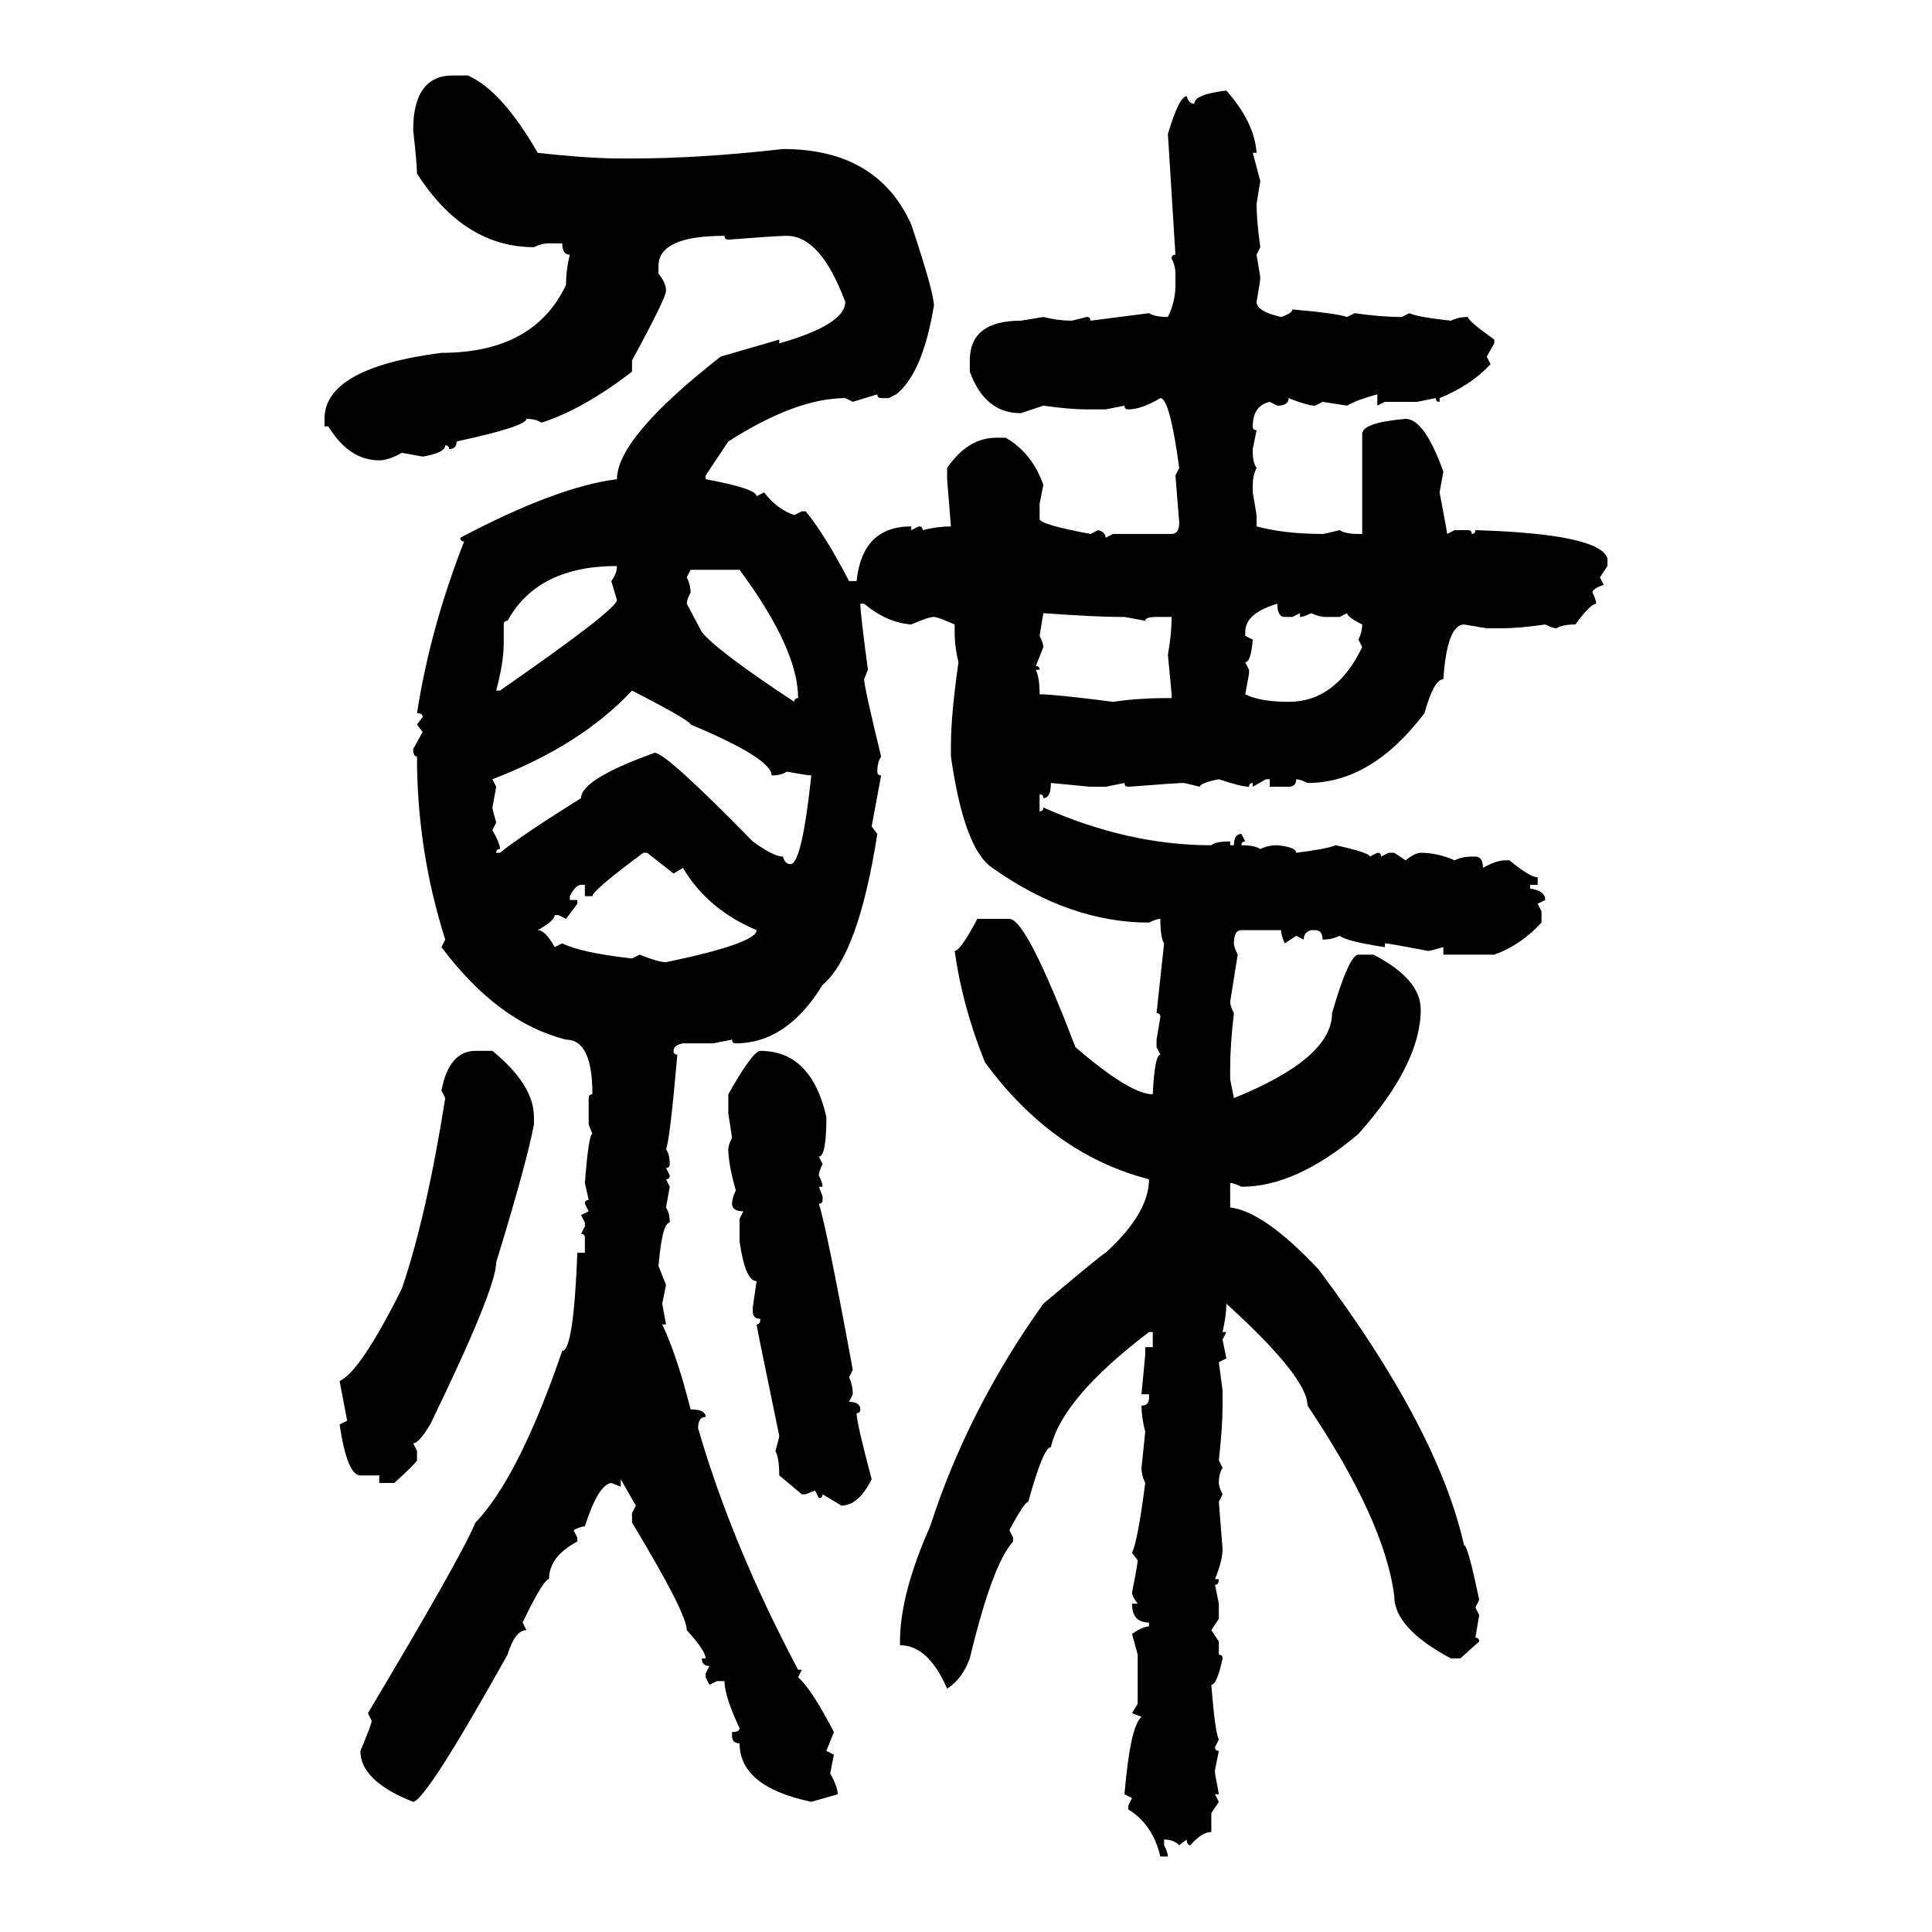 <svg xmlns="http://www.w3.org/2000/svg" xmlns:xlink="http://www.w3.org/1999/xlink" width="300" height="300"><path d="M70.31 11.72L70.31 11.72L72.66 11.72Q77.93 14.06 83.50 23.73L83.50 23.73Q91.41 24.61 96.39 24.61L96.39 24.61L98.14 24.61Q108.69 24.61 121.58 23.14L121.58 23.14Q136.23 23.14 141.50 34.86L141.50 34.86Q145.02 45.41 145.02 47.46L145.02 47.46Q143.26 58.01 139.16 61.23L139.16 61.23L137.99 61.82L136.82 61.82Q136.23 61.82 136.23 61.23L136.23 61.23L132.42 62.40L131.25 61.82Q123.63 61.82 113.09 68.55L113.09 68.55L109.57 73.83L109.57 74.41Q117.48 75.88 117.48 77.05L117.48 77.05L118.65 76.46Q120.70 79.10 123.34 79.98L123.34 79.98L124.51 79.39L125.10 79.39Q128.03 82.91 131.84 90.23L131.84 90.23L133.01 90.23Q133.89 81.74 141.50 81.74L141.50 81.74L141.50 82.32L142.68 81.74Q143.26 81.74 143.26 82.32L143.26 82.32Q145.61 81.74 147.66 81.74L147.66 81.74L147.07 74.41L147.07 72.66Q150.29 67.97 154.69 67.97L154.69 67.97L156.15 67.97Q160.25 70.31 162.01 75.29L162.01 75.29L161.43 78.22L161.43 80.57Q161.43 81.45 169.34 82.91L169.34 82.91L170.51 82.32Q171.68 82.62 171.68 83.50L171.68 83.50L172.85 82.91L181.93 82.91Q183.11 82.91 183.11 81.15L183.11 81.15L182.52 73.83L183.11 72.66Q181.64 61.82 180.18 61.82L180.18 61.82Q177.25 63.57 175.20 63.57L175.20 63.57Q174.61 63.57 174.61 62.99L174.61 62.99L171.68 63.57L168.75 63.57Q166.11 63.57 162.01 62.99L162.01 62.99L158.50 64.16Q152.93 64.16 150.59 57.71L150.59 57.71L150.59 55.96Q150.59 49.80 158.50 49.80L158.50 49.80L162.01 49.22Q164.36 49.80 166.41 49.80L166.41 49.80L168.75 49.22Q169.34 49.22 169.34 49.80L169.34 49.80L178.42 48.63Q179.30 49.22 181.35 49.22L181.35 49.22Q182.52 46.88 182.52 44.24L182.52 44.24L182.52 42.48Q182.52 41.31 181.93 40.14L181.93 40.14Q181.93 39.55 182.52 39.55L182.52 39.55L181.35 20.80Q183.11 14.94 184.28 14.94L184.28 14.94Q184.57 16.11 185.45 16.11L185.45 16.11Q185.45 14.65 190.43 14.06L190.43 14.06Q194.82 19.04 195.12 23.73L195.12 23.73L194.53 23.73L195.70 28.13L195.12 31.64Q195.12 34.28 195.70 38.38L195.70 38.38L195.12 39.55L195.70 43.07Q195.70 43.65 195.12 46.88L195.12 46.88Q195.12 48.34 198.93 49.22L198.93 49.22Q200.68 48.63 200.68 48.05L200.68 48.05Q207.42 48.63 209.18 49.22L209.18 49.22L210.35 48.63Q214.45 49.22 217.68 49.22L217.68 49.22L218.85 48.63Q220.02 49.22 225.29 49.80L225.29 49.80Q226.46 49.22 227.93 49.22L227.93 49.22Q227.93 49.80 232.03 52.73L232.03 52.73L232.03 53.32L230.86 55.37L231.45 56.54Q228.52 59.77 223.54 61.82L223.54 61.82L223.54 62.40Q222.95 62.40 222.95 61.82L222.95 61.82L220.02 62.40L215.04 62.40L213.87 62.99L213.87 61.23Q210.64 62.11 209.18 62.99L209.18 62.99L205.37 62.40L204.20 62.99Q203.03 62.99 200.10 61.82L200.10 61.82Q200.10 62.99 198.34 62.99L198.34 62.99L197.17 62.40Q194.53 62.99 194.53 66.21L194.53 66.21Q194.53 66.80 195.12 66.80L195.12 66.80L194.53 69.73L194.53 70.31Q194.53 71.78 195.12 72.66L195.12 72.66Q194.53 73.83 194.53 75.29L194.53 75.29L194.53 76.46L195.12 79.98L195.12 81.74Q199.51 82.91 205.37 82.91L205.37 82.91Q205.66 82.91 208.01 82.32L208.01 82.32Q208.89 82.91 210.94 82.91L210.94 82.91L211.52 82.91L211.52 67.38Q211.52 65.63 218.26 65.04L218.26 65.04Q221.19 65.04 224.12 73.24L224.12 73.24L223.54 76.46Q224.71 82.62 224.71 82.91L224.71 82.91L225.88 82.32L227.93 82.32Q228.52 82.32 228.52 82.91L228.52 82.91Q229.10 82.91 229.10 82.32L229.10 82.32Q248.44 82.91 249.61 86.72L249.61 86.72L249.61 87.89L248.44 89.65L249.02 90.82Q247.27 91.41 247.27 91.99L247.27 91.99Q247.85 93.16 247.85 93.75L247.85 93.75Q246.97 93.75 244.63 96.97L244.63 96.97Q242.58 96.97 241.70 97.56L241.70 97.56Q241.11 97.56 239.94 96.97L239.94 96.97Q235.84 97.56 233.20 97.56L233.20 97.56L230.86 97.56L227.34 96.97Q224.71 96.97 224.12 105.47L224.12 105.47Q222.66 105.47 221.19 110.74L221.19 110.74Q212.99 121.58 203.03 121.58L203.03 121.58Q201.86 121.00 201.27 121.00L201.27 121.00Q201.27 122.17 200.10 122.17L200.10 122.17L197.17 122.17L197.17 121.00L196.58 121.00L194.53 122.17L194.53 121.58Q193.95 121.58 193.95 122.17L193.95 122.17Q192.77 122.17 189.26 121.00L189.26 121.00Q186.33 121.58 186.33 122.17L186.33 122.17Q183.98 121.58 183.69 121.58L183.69 121.58Q182.81 121.58 175.20 122.17L175.20 122.17Q174.61 122.17 174.61 121.58L174.61 121.58L171.68 122.17L169.34 122.17L163.18 121.58Q163.18 123.93 162.01 123.93L162.01 123.93Q162.01 123.34 161.43 123.34L161.43 123.34L161.43 125.98Q162.01 125.98 162.01 125.39L162.01 125.39Q175.20 131.25 188.09 131.25L188.09 131.25Q188.67 130.66 191.02 130.66L191.02 130.66L191.02 131.25L191.60 131.25Q191.60 129.49 192.77 129.49L192.77 129.49L193.36 130.66Q192.77 130.66 192.77 131.25L192.77 131.25Q194.82 131.25 195.70 131.84L195.70 131.84Q196.88 131.25 198.34 131.25L198.34 131.25Q201.27 131.54 201.27 132.42L201.27 132.42Q205.96 131.84 207.42 131.25L207.42 131.25Q212.70 132.42 212.70 133.01L212.70 133.01L213.87 132.42Q214.45 132.42 214.45 133.01L214.45 133.01L215.63 132.42L216.50 132.42L218.26 133.59Q219.73 132.42 220.61 132.42L220.61 132.42Q223.24 132.42 225.88 133.59L225.88 133.59Q227.05 133.01 228.52 133.01L228.52 133.01L229.10 133.01Q230.27 133.01 230.27 134.77L230.27 134.77Q232.32 133.59 233.79 133.59L233.79 133.59L234.38 133.59Q237.60 136.23 238.77 136.23L238.77 136.23L238.77 137.40L237.60 137.40L237.60 137.99Q239.94 138.28 239.94 139.75L239.94 139.75L238.77 140.33L239.36 141.50L239.36 143.26Q236.13 146.78 232.03 148.24L232.03 148.24L224.12 148.24L224.12 147.07Q222.07 147.66 221.78 147.66L221.78 147.66Q215.63 146.48 215.04 146.48L215.04 146.48L215.04 147.07Q209.18 146.19 208.01 145.31L208.01 145.31Q206.84 145.90 205.37 145.90L205.37 145.90Q205.37 144.43 204.20 144.43L204.20 144.43L203.61 144.43Q202.44 144.73 202.44 145.90L202.44 145.90L201.27 145.31L199.51 146.48Q198.93 145.31 198.93 144.43L198.93 144.43L192.77 144.43Q191.60 144.43 191.60 146.48L191.60 146.48Q191.60 147.07 192.19 148.24L192.19 148.24L191.02 155.57Q191.02 156.15 191.60 157.32L191.60 157.32Q191.02 162.30 191.02 165.82L191.02 165.82L191.02 167.58L191.60 170.51Q206.84 164.36 206.84 157.32L206.84 157.32Q209.47 148.24 210.94 148.24L210.94 148.24L213.28 148.24Q220.61 152.05 220.61 156.74L220.61 156.74Q220.61 165.23 210.94 176.07L210.94 176.07Q201.27 184.28 192.77 184.28L192.77 184.28Q191.60 183.69 191.02 183.69L191.02 183.69L191.02 187.50Q196.29 188.09 204.79 197.17L204.79 197.17Q223.24 221.78 227.34 239.94L227.34 239.94Q227.93 239.94 229.69 248.44L229.69 248.44L229.10 249.61L229.69 250.78L229.10 254.30Q229.69 254.30 229.69 254.88L229.69 254.88L226.76 257.52L225.29 257.52Q216.50 252.83 216.50 247.85L216.50 247.85Q215.04 236.13 203.03 218.26L203.03 218.26Q203.03 213.87 190.43 202.44L190.43 202.44Q190.43 204.20 189.84 206.84L189.84 206.84L190.43 206.84L189.84 208.01L190.43 210.94L189.26 211.52L189.84 215.92L189.84 218.26Q189.84 221.48 189.26 226.76L189.26 226.76L189.84 227.93Q189.26 228.81 189.26 230.27L189.26 230.27Q189.26 230.86 189.84 232.03L189.84 232.03L189.26 233.20L189.84 240.53Q189.84 242.29 188.67 245.21L188.67 245.21L189.26 245.21Q189.26 246.09 188.67 246.09L188.67 246.09L189.26 249.02L189.26 251.37L188.09 253.13L189.26 254.88L189.26 256.93Q189.84 256.93 189.84 257.52L189.84 257.52Q188.96 261.62 188.09 261.62L188.09 261.62Q188.67 268.95 189.26 270.12L189.26 270.12L188.67 271.29Q188.67 271.88 189.26 271.88L189.26 271.88L188.67 274.80L188.67 275.39L189.26 278.61L188.67 278.61L189.26 279.79L188.09 281.54L188.09 284.47Q186.62 284.47 184.86 286.52L184.86 286.52Q184.28 286.52 184.28 285.64L184.28 285.64L183.11 286.52Q182.23 285.64 180.76 285.64L180.76 285.64L180.76 286.52Q181.35 287.70 181.35 288.28L181.35 288.28L180.18 288.28Q179.00 283.30 175.20 280.96L175.20 280.96L175.20 280.37L175.78 279.20L174.61 278.61Q175.49 268.07 177.25 266.60L177.25 266.60L175.78 266.02L176.66 264.55L176.66 256.93L175.78 253.71Q177.54 252.54 178.42 252.54L178.42 252.54L178.42 251.95Q175.78 251.95 175.78 249.02L175.78 249.02L176.66 249.02Q175.78 247.85 175.78 247.27L175.78 247.27Q176.66 242.87 176.66 242.29L176.66 242.29L175.78 241.11Q176.66 239.36 177.83 230.27L177.83 230.27Q177.25 229.10 177.25 227.93L177.25 227.93L177.83 222.36Q177.25 220.02 177.25 218.26L177.25 218.26Q178.42 218.26 178.42 217.09L178.42 217.09L178.42 216.50L177.25 216.50L177.83 210.35L177.83 209.18L179.00 209.18L179.00 206.84L178.42 206.84Q164.94 217.09 163.18 224.71L163.18 224.71Q162.01 224.71 159.67 233.20L159.67 233.20Q159.08 233.20 156.74 237.60L156.74 237.60L157.32 238.77L157.32 239.36Q154.10 242.87 150.59 257.52L150.59 257.52Q149.41 260.74 147.07 262.21L147.07 262.21Q144.14 255.47 139.75 255.47L139.75 255.47L139.75 254.88Q139.75 247.56 144.43 237.01L144.43 237.01Q150.29 218.85 162.01 202.44L162.01 202.44Q171.39 194.53 171.68 194.53L171.68 194.53Q178.42 188.38 178.42 183.11L178.42 183.11Q163.48 179.30 152.93 164.94L152.93 164.94Q149.41 156.15 148.24 147.66L148.24 147.66Q149.12 147.66 151.76 142.68L151.76 142.68L156.74 142.68Q159.38 142.68 166.99 162.60L166.99 162.60Q175.49 169.92 179.00 169.92L179.00 169.92Q179.30 163.77 180.18 163.77L180.18 163.77L179.59 162.60L179.59 161.43L180.18 157.91Q180.18 157.32 179.59 157.32L179.59 157.32L180.76 146.48Q180.18 145.61 180.18 142.68L180.18 142.68Q179.59 142.68 178.42 143.26L178.42 143.26Q166.11 143.26 154.10 134.77L154.10 134.77Q149.71 131.84 147.66 117.48L147.66 117.48L147.66 115.72Q147.66 111.04 148.83 102.83L148.83 102.83Q148.24 100.49 148.24 98.14L148.24 98.14L148.24 96.97Q145.61 95.80 145.02 95.80L145.02 95.80Q144.14 95.80 141.50 96.97L141.50 96.97Q137.70 96.68 134.18 93.75L134.18 93.75L133.59 93.75Q133.59 95.21 134.77 104.00L134.77 104.00L134.18 105.47Q134.18 106.64 136.82 117.48L136.82 117.48Q136.23 118.36 136.23 119.82L136.23 119.82Q136.23 120.41 136.82 120.41L136.82 120.41L135.35 128.32L136.23 129.49Q133.30 148.24 127.73 152.93L127.73 152.93Q122.17 162.01 114.26 162.01L114.26 162.01Q113.67 162.01 113.67 161.43L113.67 161.43L110.74 162.01L106.05 162.01Q104.59 162.30 104.59 163.18L104.59 163.18Q104.59 163.77 105.18 163.77L105.18 163.77Q104.00 177.25 103.42 178.42L103.42 178.42Q104.00 179.30 104.00 180.76L104.00 180.76Q104.00 181.35 103.42 181.35L103.42 181.35L104.00 182.52Q104.00 183.11 103.42 183.11L103.42 183.11L104.00 184.28L103.42 187.50Q104.00 188.38 104.00 189.84L104.00 189.84Q102.83 189.84 102.25 196.58L102.25 196.58L103.42 199.51L102.83 202.44L103.42 205.66L102.83 205.66Q105.18 210.64 107.23 218.85L107.23 218.85Q109.57 218.85 109.57 220.02L109.57 220.02Q108.40 220.02 108.40 221.78L108.40 221.78Q113.67 239.94 123.93 259.28L123.93 259.28L124.51 259.28L123.93 260.45Q125.98 262.21 129.49 268.95L129.49 268.95L128.32 271.88L129.49 272.46L128.91 275.39Q130.08 277.44 130.08 278.61L130.08 278.61L125.98 279.79Q114.84 277.44 114.84 270.70L114.84 270.70Q113.67 270.70 113.67 269.53L113.67 269.53L113.67 268.95Q114.84 268.95 114.84 268.36L114.84 268.36Q112.50 263.38 112.50 261.04L112.50 261.04L111.33 261.04L110.16 261.62L109.57 260.45L109.57 259.86L110.16 258.69Q108.98 258.69 108.98 257.52L108.98 257.52L109.57 257.52Q109.57 256.35 106.64 253.13L106.64 253.13Q106.64 250.49 98.14 236.43L98.14 236.43L98.14 234.96L98.73 233.79L96.39 229.69L96.39 230.86L94.92 230.27Q92.87 230.57 90.82 237.01L90.82 237.01Q90.23 237.01 89.06 237.60L89.06 237.60L89.65 238.77L89.65 239.36Q85.25 241.70 85.25 245.21L85.25 245.21Q84.38 245.21 81.15 251.95L81.15 251.95L81.74 253.13Q79.98 253.13 78.81 256.93L78.81 256.93Q66.21 279.49 64.16 279.79L64.16 279.79Q55.96 276.56 55.96 271.88L55.96 271.88Q57.71 267.77 57.71 267.19L57.71 267.19L57.13 266.02Q71.48 241.99 73.83 236.43L73.83 236.43Q80.57 229.39 87.30 209.77L87.30 209.77Q89.06 209.77 89.65 194.53L89.65 194.53L90.82 194.53L90.82 192.19Q90.82 191.60 90.23 191.60L90.23 191.60L90.82 190.43L90.82 189.84L90.23 188.67L91.41 188.09L90.82 186.91Q90.82 186.33 91.41 186.33L91.41 186.33L90.82 183.69Q91.41 176.07 91.99 176.07L91.99 176.07L91.41 174.61L91.41 170.51Q91.41 169.92 91.99 169.92L91.99 169.92Q91.99 161.43 87.89 161.43L87.89 161.43Q77.34 158.79 68.55 147.07L68.55 147.07L69.14 145.90Q64.75 132.13 64.75 117.48L64.75 117.48Q64.16 117.48 64.16 116.31L64.16 116.31L65.63 113.67L64.75 112.50L65.63 111.33Q65.63 110.74 64.75 110.74L64.75 110.74Q66.80 97.56 72.07 84.08L72.07 84.08Q71.48 84.08 71.48 83.50L71.48 83.50Q86.43 75.59 95.80 74.41L95.80 74.41Q95.80 67.97 111.91 55.37L111.91 55.37L121.00 52.73L121.00 53.32Q131.25 50.39 131.25 46.88L131.25 46.88Q127.44 36.62 122.17 36.62L122.17 36.62Q120.70 36.62 113.09 37.21L113.09 37.21Q112.50 37.21 112.50 36.62L112.50 36.62Q102.25 36.62 102.25 41.31L102.25 41.31L102.25 42.48Q103.42 43.95 103.42 45.12L103.42 45.12Q103.42 46.29 98.14 55.96L98.14 55.96L98.14 57.71Q90.53 63.57 84.08 65.63L84.08 65.63Q83.20 65.04 81.74 65.04L81.74 65.04Q81.74 66.21 70.90 68.55L70.90 68.55Q70.90 69.73 69.73 69.73L69.73 69.73Q69.73 69.14 69.14 69.14L69.14 69.14Q69.14 70.31 65.63 70.90L65.63 70.90L62.40 70.31Q60.35 71.48 58.89 71.48L58.89 71.48Q54.20 71.48 50.98 66.21L50.98 66.21L50.39 66.21L50.39 65.04Q50.39 57.13 68.55 54.79L68.55 54.79Q82.91 54.79 87.89 44.24L87.89 44.24Q87.89 41.89 88.48 39.55L88.48 39.55Q87.30 39.55 87.30 37.79L87.30 37.79L85.25 37.79Q84.08 37.79 82.91 38.38L82.91 38.38Q72.07 38.38 64.75 26.95L64.75 26.95Q64.75 25.49 64.16 20.21L64.16 20.21Q64.16 11.72 70.31 11.72ZM78.22 96.97L78.22 96.97L78.22 99.90Q78.22 102.83 77.05 107.23L77.05 107.23L77.64 107.23Q95.80 94.63 95.80 93.16L95.80 93.16L94.92 90.23Q95.80 89.06 95.80 87.89L95.80 87.89Q83.50 87.89 78.81 96.39L78.81 96.39Q78.22 96.39 78.22 96.97ZM114.84 88.48L107.23 88.48L106.64 89.65Q107.23 90.82 107.23 91.99L107.23 91.99Q106.64 93.16 106.64 93.75L106.64 93.75L108.98 98.14Q111.33 101.07 123.34 108.98L123.34 108.98Q123.34 108.40 123.93 108.40L123.93 108.40Q123.93 100.78 114.84 88.48L114.84 88.48ZM193.36 98.14L193.36 98.73L194.53 99.32Q194.24 102.83 193.36 102.83L193.36 102.83L193.95 104.00L193.95 104.59L193.36 107.81Q195.70 108.98 200.10 108.98L200.10 108.98Q207.42 108.98 211.52 100.49L211.52 100.49L210.94 99.32Q211.52 98.14 211.52 96.97L211.52 96.97Q209.18 95.80 209.18 95.21L209.18 95.21L208.01 95.80L205.96 95.80Q204.79 95.80 203.61 95.21L203.61 95.21Q202.44 95.80 201.86 95.80L201.86 95.80L201.86 95.21L200.68 95.80L199.51 95.80Q198.34 95.80 198.34 93.75L198.34 93.75Q193.36 95.21 193.36 98.14L193.36 98.14ZM162.01 95.21L162.01 95.21L161.43 98.73Q162.01 99.90 162.01 100.49L162.01 100.49L160.84 103.42Q161.43 103.42 161.43 104.00L161.43 104.00L160.84 104.00Q161.43 105.18 161.43 107.81L161.43 107.81Q163.77 107.81 172.85 108.98L172.85 108.98Q176.66 108.40 181.35 108.40L181.35 108.40L181.93 108.40L181.93 107.81L181.35 101.66Q181.93 98.44 181.93 95.80L181.93 95.80L179.59 95.80Q177.83 95.80 177.83 96.39L177.83 96.39L174.61 95.80L174.02 95.80Q170.21 95.80 162.01 95.21ZM98.14 107.23L98.14 107.23Q90.23 115.72 76.46 121.00L76.46 121.00L77.05 122.17L76.46 125.39Q76.46 125.68 77.05 127.73L77.05 127.73L76.46 128.91Q77.64 130.96 77.64 131.84L77.64 131.84Q77.05 131.84 77.05 132.42L77.05 132.42L77.64 132.42Q80.86 129.79 90.23 123.93L90.23 123.93Q90.23 121.00 101.66 116.89L101.66 116.89Q103.42 116.89 116.89 130.66L116.89 130.66Q120.12 133.01 121.58 133.01L121.58 133.01Q121.88 134.18 122.75 134.18L122.75 134.18Q124.51 134.18 125.98 120.41L125.98 120.41Q125.39 120.41 122.17 119.82L122.17 119.82Q121.29 120.41 119.82 120.41L119.82 120.41Q119.82 117.77 107.23 112.50L107.23 112.50Q107.23 111.91 98.14 107.23ZM91.99 139.16L91.99 139.16L90.82 139.16L90.82 137.40L90.23 137.40Q89.36 137.40 88.48 139.16L88.48 139.16L88.48 139.75L89.65 139.75L89.65 140.33L87.89 142.68L86.72 142.09L86.13 142.09Q86.13 142.97 83.50 144.43L83.50 144.43Q84.67 144.43 86.13 147.07L86.13 147.07L87.30 146.48Q90.23 147.95 98.14 148.83L98.14 148.83L99.32 148.24Q102.25 149.41 103.42 149.41L103.42 149.41Q117.48 146.48 117.48 144.43L117.48 144.43Q109.86 141.21 106.05 134.77L106.05 134.77L104.59 135.64L100.49 132.42L99.90 132.42Q91.99 138.28 91.99 139.16ZM73.83 163.18L73.83 163.18L76.46 163.18Q82.91 168.46 82.91 173.44L82.91 173.44L82.91 174.61Q81.74 180.76 77.05 196.00L77.05 196.00Q77.05 200.10 66.80 221.19L66.80 221.19Q65.04 224.12 64.16 224.12L64.16 224.12L64.75 225.29L64.75 226.76Q64.75 227.05 61.23 230.27L61.23 230.27L58.89 230.27L58.89 229.10L55.96 229.10Q53.91 229.10 52.73 221.19L52.73 221.19L53.91 220.61L52.73 214.45Q55.96 212.99 62.40 200.10L62.40 200.10Q66.21 188.96 69.14 170.51L69.14 170.51L68.55 169.34Q69.73 163.18 73.83 163.18ZM118.07 163.18L118.07 163.18Q125.98 163.18 128.32 173.44L128.32 173.44Q128.32 179.59 127.15 179.59L127.15 179.59L127.73 180.76Q127.15 181.93 127.15 182.52L127.15 182.52Q127.73 183.69 127.73 184.28L127.73 184.28L127.15 184.28L127.73 185.74L127.73 186.33Q127.73 186.91 127.15 186.91L127.15 186.91Q128.32 190.43 132.42 212.70L132.42 212.70L131.84 213.87Q132.42 215.04 132.42 216.50L132.42 216.50L131.84 217.68Q133.59 217.68 133.59 218.85L133.59 218.85Q133.59 219.43 133.01 219.43L133.01 219.43Q133.01 220.90 135.35 229.69L135.35 229.69Q133.30 233.79 130.66 233.79L130.66 233.79L127.73 232.03Q127.73 232.62 127.15 232.62L127.15 232.62L126.56 231.45L125.10 232.03L124.51 232.03L121.00 229.10Q121.00 226.46 120.41 225.29L120.41 225.29Q121.00 223.24 121.00 222.95L121.00 222.95Q117.48 205.96 117.48 205.66L117.48 205.66Q118.07 205.66 118.07 204.79L118.07 204.79Q116.89 204.79 116.89 203.61L116.89 203.61L116.89 203.03L117.48 198.93Q115.72 198.93 114.84 192.77L114.84 192.77L114.84 189.26L115.43 188.09Q113.67 188.09 113.67 186.91L113.67 186.91Q113.67 186.04 114.26 184.86L114.26 184.86Q113.09 180.76 113.09 178.42L113.09 178.42Q113.09 177.83 113.67 176.66L113.67 176.66L113.09 172.85L113.09 169.92Q116.89 163.18 118.07 163.18Z"/></svg>